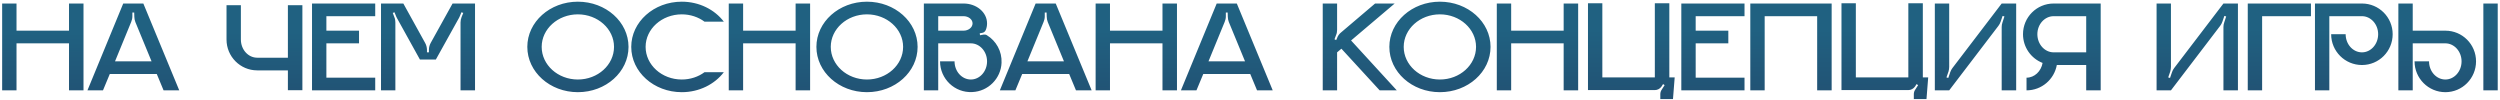 <?xml version="1.0" encoding="UTF-8"?> <svg xmlns="http://www.w3.org/2000/svg" width="1053" height="42" viewBox="0 0 1053 42" fill="none"><path d="M29.066 1.48H35.171V38.055H29.066V18.255H6.956V38.055H0.906V1.48H6.956V12.92H29.066V1.48ZM60.374 1.48L75.499 38.055H68.899L66.039 31.18H46.239L43.379 38.055H36.834L51.904 1.48H60.374ZM48.439 25.845H63.839L57.019 9.29C56.744 8.575 56.579 7.805 56.579 7.035L56.524 5.275H55.754V6.87C55.754 7.695 55.589 8.465 55.259 9.235L48.439 25.845ZM121.26 2.195H127.365V38H121.26V29.64H108.335C101.185 29.64 95.41 23.81 95.41 16.66V2.195H101.46V16.66C101.46 20.895 104.54 24.305 108.335 24.305H121.26V2.195ZM158.043 6.815H137.473V12.92H151.223V18.255H137.473V32.72H158.043V38.055H131.423V1.48H158.043V6.815ZM190.621 1.48H200.081V38.055H193.976V9.455C193.976 8.685 194.141 7.915 194.416 7.2L195.131 5.44L194.361 5.165L193.701 6.76C193.591 6.98 193.481 7.2 193.371 7.475L183.581 25.075H176.871L167.246 7.695C167.136 7.475 167.026 7.255 166.916 7.035L166.146 5.165L165.431 5.44L166.091 7.2C166.421 7.915 166.531 8.685 166.531 9.455V38.055H160.481V1.48H169.886L179.071 18.09C179.566 18.97 179.841 20.015 179.841 21.06V22.05H180.666V20.95C180.666 19.905 180.941 18.915 181.436 18.035L190.621 1.48ZM243.391 0.71C255.216 0.71 264.731 9.235 264.731 19.74C264.731 30.3 255.216 38.825 243.391 38.825C231.621 38.825 222.106 30.3 222.106 19.74C222.106 9.235 231.621 0.71 243.391 0.71ZM243.391 33.49C251.806 33.49 258.626 27.33 258.626 19.74C258.626 12.205 251.806 6.045 243.391 6.045C234.976 6.045 228.156 12.205 228.156 19.74C228.156 27.33 234.976 33.49 243.391 33.49ZM287.166 33.49C290.796 33.49 294.151 32.335 296.736 30.41H304.876C301.026 35.47 294.536 38.825 287.166 38.825C275.396 38.825 265.881 30.3 265.881 19.74C265.881 9.235 275.396 0.71 287.166 0.71C294.536 0.71 301.026 4.065 304.876 9.125H296.736C294.151 7.2 290.796 6.045 287.166 6.045C278.751 6.045 271.931 12.205 271.931 19.74C271.931 27.33 278.751 33.49 287.166 33.49ZM335.111 1.48H341.216V38.055H335.111V18.255H313.001V38.055H306.951V1.48H313.001V12.92H335.111V1.48ZM365.154 0.71C376.979 0.71 386.494 9.235 386.494 19.74C386.494 30.3 376.979 38.825 365.154 38.825C353.384 38.825 343.869 30.3 343.869 19.74C343.869 9.235 353.384 0.71 365.154 0.71ZM365.154 33.49C373.569 33.49 380.389 27.33 380.389 19.74C380.389 12.205 373.569 6.045 365.154 6.045C356.739 6.045 349.919 12.205 349.919 19.74C349.919 27.33 356.739 33.49 365.154 33.49ZM415.693 14.845C419.543 17.21 422.073 21.555 421.853 26.45C421.578 33.105 416.188 38.495 409.533 38.77C402.108 39.155 395.948 33.215 395.948 25.845H402.053C402.053 30.08 405.133 33.49 408.928 33.49C412.668 33.49 415.748 30.08 415.748 25.845C415.748 21.665 412.668 18.255 408.928 18.255H395.178V38.055H389.128V1.48H405.848C411.348 1.48 415.748 5.22 415.748 9.84C415.748 10.83 415.583 11.765 415.198 12.645C414.923 13.305 414.373 13.745 413.658 13.855L412.668 14.02L412.778 14.845L414.318 14.57C414.813 14.515 415.308 14.57 415.693 14.845ZM405.848 12.92C407.938 12.92 409.643 11.545 409.643 9.84C409.643 8.19 407.938 6.815 405.848 6.815H395.178V12.92H405.848ZM444.676 1.48L459.801 38.055H453.201L450.341 31.18H430.541L427.681 38.055H421.136L436.206 1.48H444.676ZM432.741 25.845H448.141L441.321 9.29C441.046 8.575 440.881 7.805 440.881 7.035L440.826 5.275H440.056V6.87C440.056 7.695 439.891 8.465 439.561 9.235L432.741 25.845ZM489.637 1.48H495.742V38.055H489.637V18.255H467.527V38.055H461.477V1.48H467.527V12.92H489.637V1.48ZM520.945 1.48L536.07 38.055H529.47L526.61 31.18H506.81L503.95 38.055H497.405L512.475 1.48H520.945ZM509.01 25.845H524.41L517.59 9.29C517.315 8.575 517.15 7.805 517.15 7.035L517.095 5.275H516.325V6.87C516.325 7.695 516.16 8.465 515.83 9.235L509.01 25.845ZM569.071 17.045L588.321 38.055H581.116L565.001 20.51L563.186 22.05V38.055H557.136V1.48H563.186V12.535C563.186 13.305 563.076 14.075 562.746 14.79L562.086 16.55L562.801 16.88L563.186 16C563.516 15.065 564.121 14.24 564.891 13.635L579.191 1.48H587.441L569.071 17.045ZM606.477 0.71C618.302 0.71 627.817 9.235 627.817 19.74C627.817 30.3 618.302 38.825 606.477 38.825C594.707 38.825 585.192 30.3 585.192 19.74C585.192 9.235 594.707 0.71 606.477 0.71ZM606.477 33.49C614.892 33.49 621.712 27.33 621.712 19.74C621.712 12.205 614.892 6.045 606.477 6.045C598.062 6.045 591.242 12.205 591.242 19.74C591.242 27.33 598.062 33.49 606.477 33.49ZM658.612 1.48H664.717V38.055H658.612V18.255H636.502V38.055H630.452V1.48H636.502V12.92H658.612V1.48ZM703.12 32.61H705.375L704.66 41.74H699.325V39.705C699.325 39.045 699.49 38.385 699.875 37.835L701.14 35.855L700.48 35.415L699.82 36.46C699.16 37.395 698.115 37.945 697.015 37.945H668.855V1.37H674.905V32.61H697.015V1.37H703.12V32.61ZM734.791 6.815H714.221V12.92H727.971V18.255H714.221V32.72H734.791V38.055H708.171V1.48H734.791V6.815ZM737.229 1.48H771.494V38.055H765.389V6.815H743.279V38.055H737.229V1.48ZM809.897 32.61H812.152L811.437 41.74H806.102V39.705C806.102 39.045 806.267 38.385 806.652 37.835L807.917 35.855L807.257 35.415L806.597 36.46C805.937 37.395 804.892 37.945 803.792 37.945H775.632V1.37H781.682V32.61H803.792V1.37H809.897V32.61ZM843.109 1.48H849.214V38.055H843.109V11.38C843.109 10.72 843.219 10.06 843.439 9.455L844.264 6.925L843.494 6.705L842.669 9.125C842.449 9.785 842.119 10.39 841.734 10.885L820.999 38.055H814.949V1.48H820.999V28.155C820.999 28.815 820.889 29.475 820.724 30.08L819.844 32.61L820.614 32.83L821.439 30.41C821.659 29.75 821.989 29.145 822.374 28.65L843.109 1.48ZM865.012 1.48H884.812V38.055H878.707V27.385H866.332C865.232 33.435 859.952 38.055 853.572 38.055V32.72C856.927 32.72 859.732 30.025 860.337 26.505C855.497 24.635 852.087 19.905 852.087 14.405C852.087 7.255 857.862 1.48 865.012 1.48ZM878.707 22.05V6.815H865.012C861.217 6.815 858.137 10.225 858.137 14.405C858.137 18.64 861.217 22.05 865.012 22.05H878.707ZM936.512 1.48H942.617V38.055H936.512V11.38C936.512 10.72 936.622 10.06 936.842 9.455L937.667 6.925L936.897 6.705L936.072 9.125C935.852 9.785 935.522 10.39 935.137 10.885L914.402 38.055H908.352V1.48H914.402V28.155C914.402 28.815 914.292 29.475 914.127 30.08L913.247 32.61L914.017 32.83L914.842 30.41C915.062 29.75 915.392 29.145 915.777 28.65L936.512 1.48ZM946.755 1.48H973.375V6.815H952.805V38.055H946.755V1.48ZM994.861 1.48C1002.01 1.48 1007.79 7.255 1007.79 14.405C1007.79 21.61 1002.01 27.385 994.861 27.385C987.711 27.385 981.881 21.61 981.881 14.405H987.986C987.986 18.64 991.066 22.05 994.861 22.05C998.601 22.05 1001.68 18.64 1001.68 14.405C1001.68 10.225 998.601 6.815 994.861 6.815H981.111V38.055H975.061V1.48H994.861ZM1052.04 38.055H1045.99V1.48H1052.04V38.055ZM1029.99 12.92C1037.14 12.92 1042.91 18.695 1042.91 25.845C1042.91 32.995 1037.14 38.825 1029.99 38.825C1022.84 38.825 1017.01 32.995 1017.01 25.845H1023.11C1023.11 30.08 1026.19 33.49 1029.99 33.49C1033.73 33.49 1036.81 30.08 1036.81 25.845C1036.81 21.665 1033.73 18.255 1029.99 18.255H1016.24V38.055H1010.19V1.48H1016.24V12.92H1029.99Z" fill="url(#paint0_linear_55_652)"></path><defs><linearGradient id="paint0_linear_55_652" x1="650.103" y1="78.136" x2="649.983" y2="12.59" gradientUnits="userSpaceOnUse"><stop stop-color="#1A3D4E"></stop><stop offset="0.52" stop-color="#225072"></stop><stop offset="1" stop-color="#206181"></stop></linearGradient></defs></svg> 